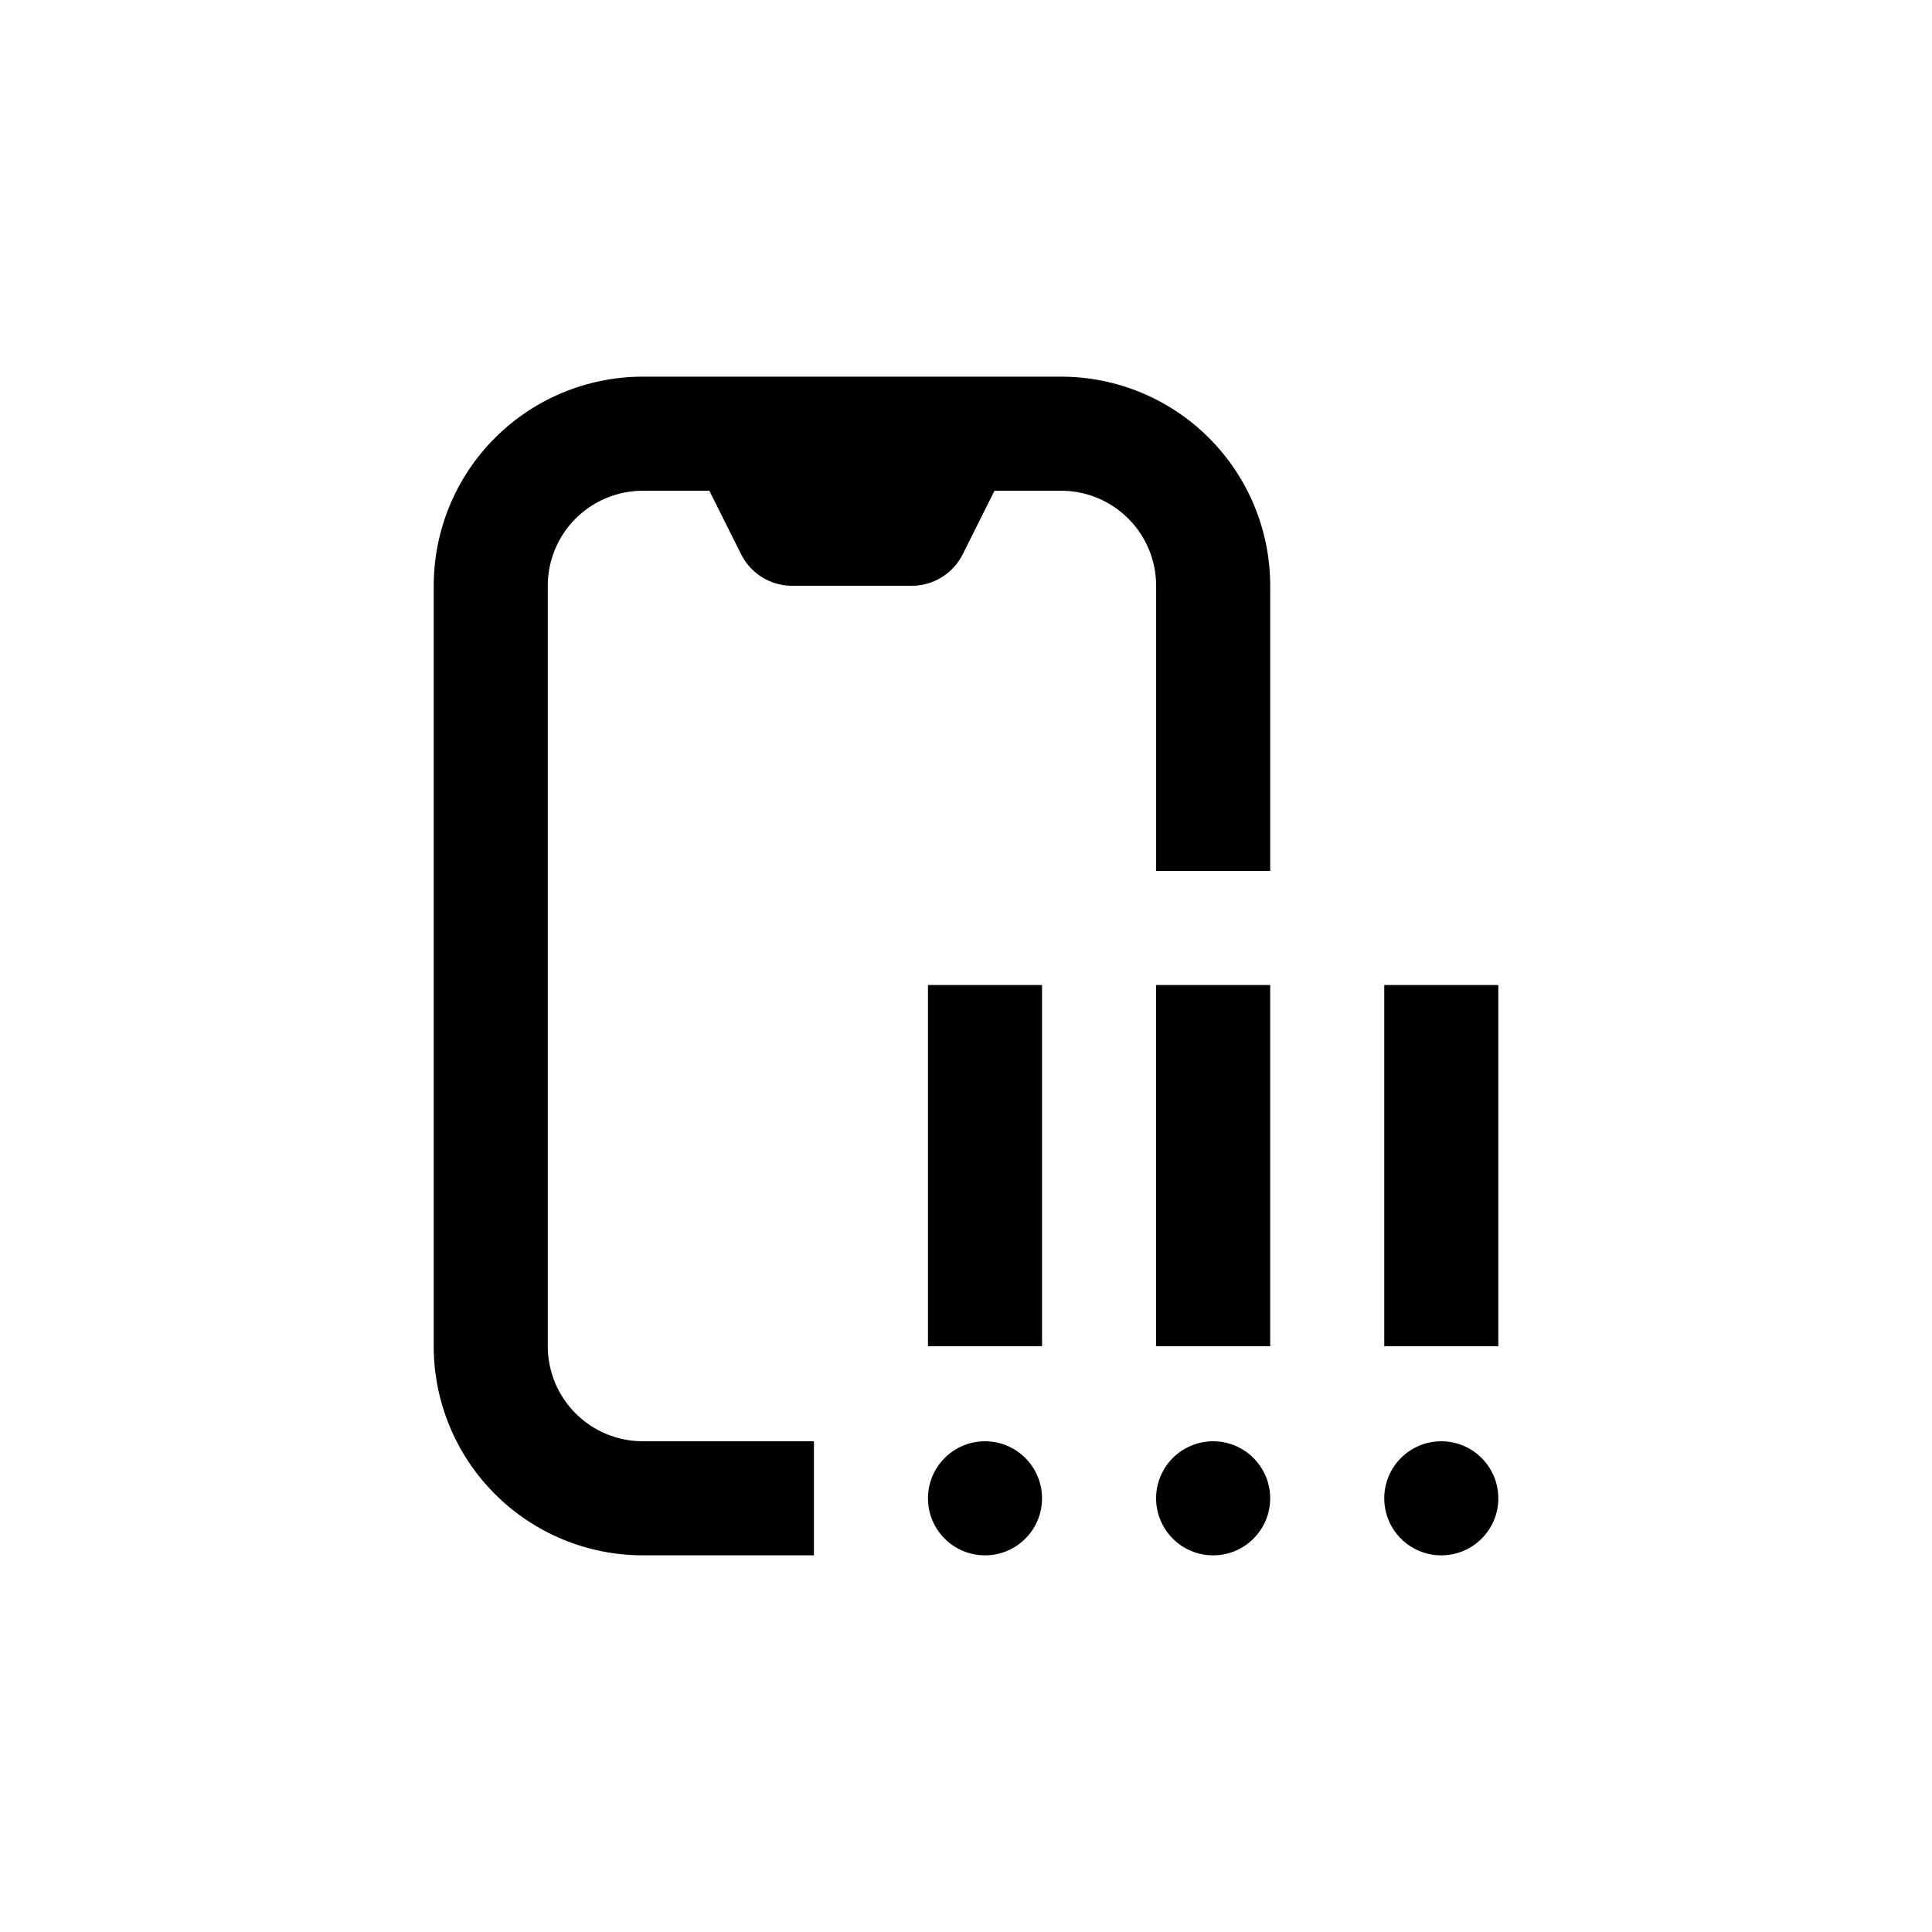 <?xml version="1.0" encoding="UTF-8"?>
<!-- Uploaded to: ICON Repo, www.iconrepo.com, Generator: ICON Repo Mixer Tools -->
<svg fill="#000000" width="800px" height="800px" version="1.1" viewBox="144 144 512 512" xmlns="http://www.w3.org/2000/svg">
 <g>
  <path d="m359.7 556.18h-45.344c-14.699 0-28.793-5.84-39.188-16.23-10.395-10.395-16.23-24.492-16.23-39.188v-201.52c0-14.699 5.836-28.797 16.23-39.188 10.395-10.395 24.488-16.234 39.188-16.234h110.84c14.699 0 28.797 5.84 39.188 16.234 10.395 10.391 16.234 24.488 16.234 39.188v75.57h-30.23v-75.57c0-6.684-2.652-13.09-7.379-17.812-4.723-4.727-11.129-7.379-17.812-7.379h-110.84c-6.68 0-13.09 2.652-17.812 7.379-4.727 4.723-7.379 11.129-7.379 17.812v201.52c0 6.68 2.652 13.086 7.379 17.812 4.723 4.723 11.133 7.375 17.812 7.375h45.344z"/>
  <path d="m385.64 299.24h-31.742c-2.805-0.004-5.551-0.789-7.938-2.266-2.383-1.477-4.309-3.59-5.562-6.098l-10.934-21.867h80.609l-10.934 21.867c-1.25 2.508-3.18 4.621-5.562 6.098-2.383 1.477-5.133 2.262-7.938 2.266z"/>
  <path d="m420.15 541.07c0 8.348-6.769 15.113-15.117 15.113s-15.113-6.766-15.113-15.113 6.766-15.117 15.113-15.117 15.117 6.769 15.117 15.117"/>
  <path d="m389.92 405.04h30.23v95.723h-30.23z"/>
  <path d="m480.61 541.07c0 8.348-6.769 15.113-15.117 15.113-8.348 0-15.113-6.766-15.113-15.113s6.766-15.117 15.113-15.117c8.348 0 15.117 6.769 15.117 15.117"/>
  <path d="m450.38 405.04h30.23v95.723h-30.23z"/>
  <path d="m541.07 541.07c0 8.348-6.769 15.113-15.117 15.113-8.348 0-15.113-6.766-15.113-15.113s6.766-15.117 15.113-15.117c8.348 0 15.117 6.769 15.117 15.117"/>
  <path d="m510.84 405.04h30.23v95.723h-30.23z"/>
 </g>
</svg>